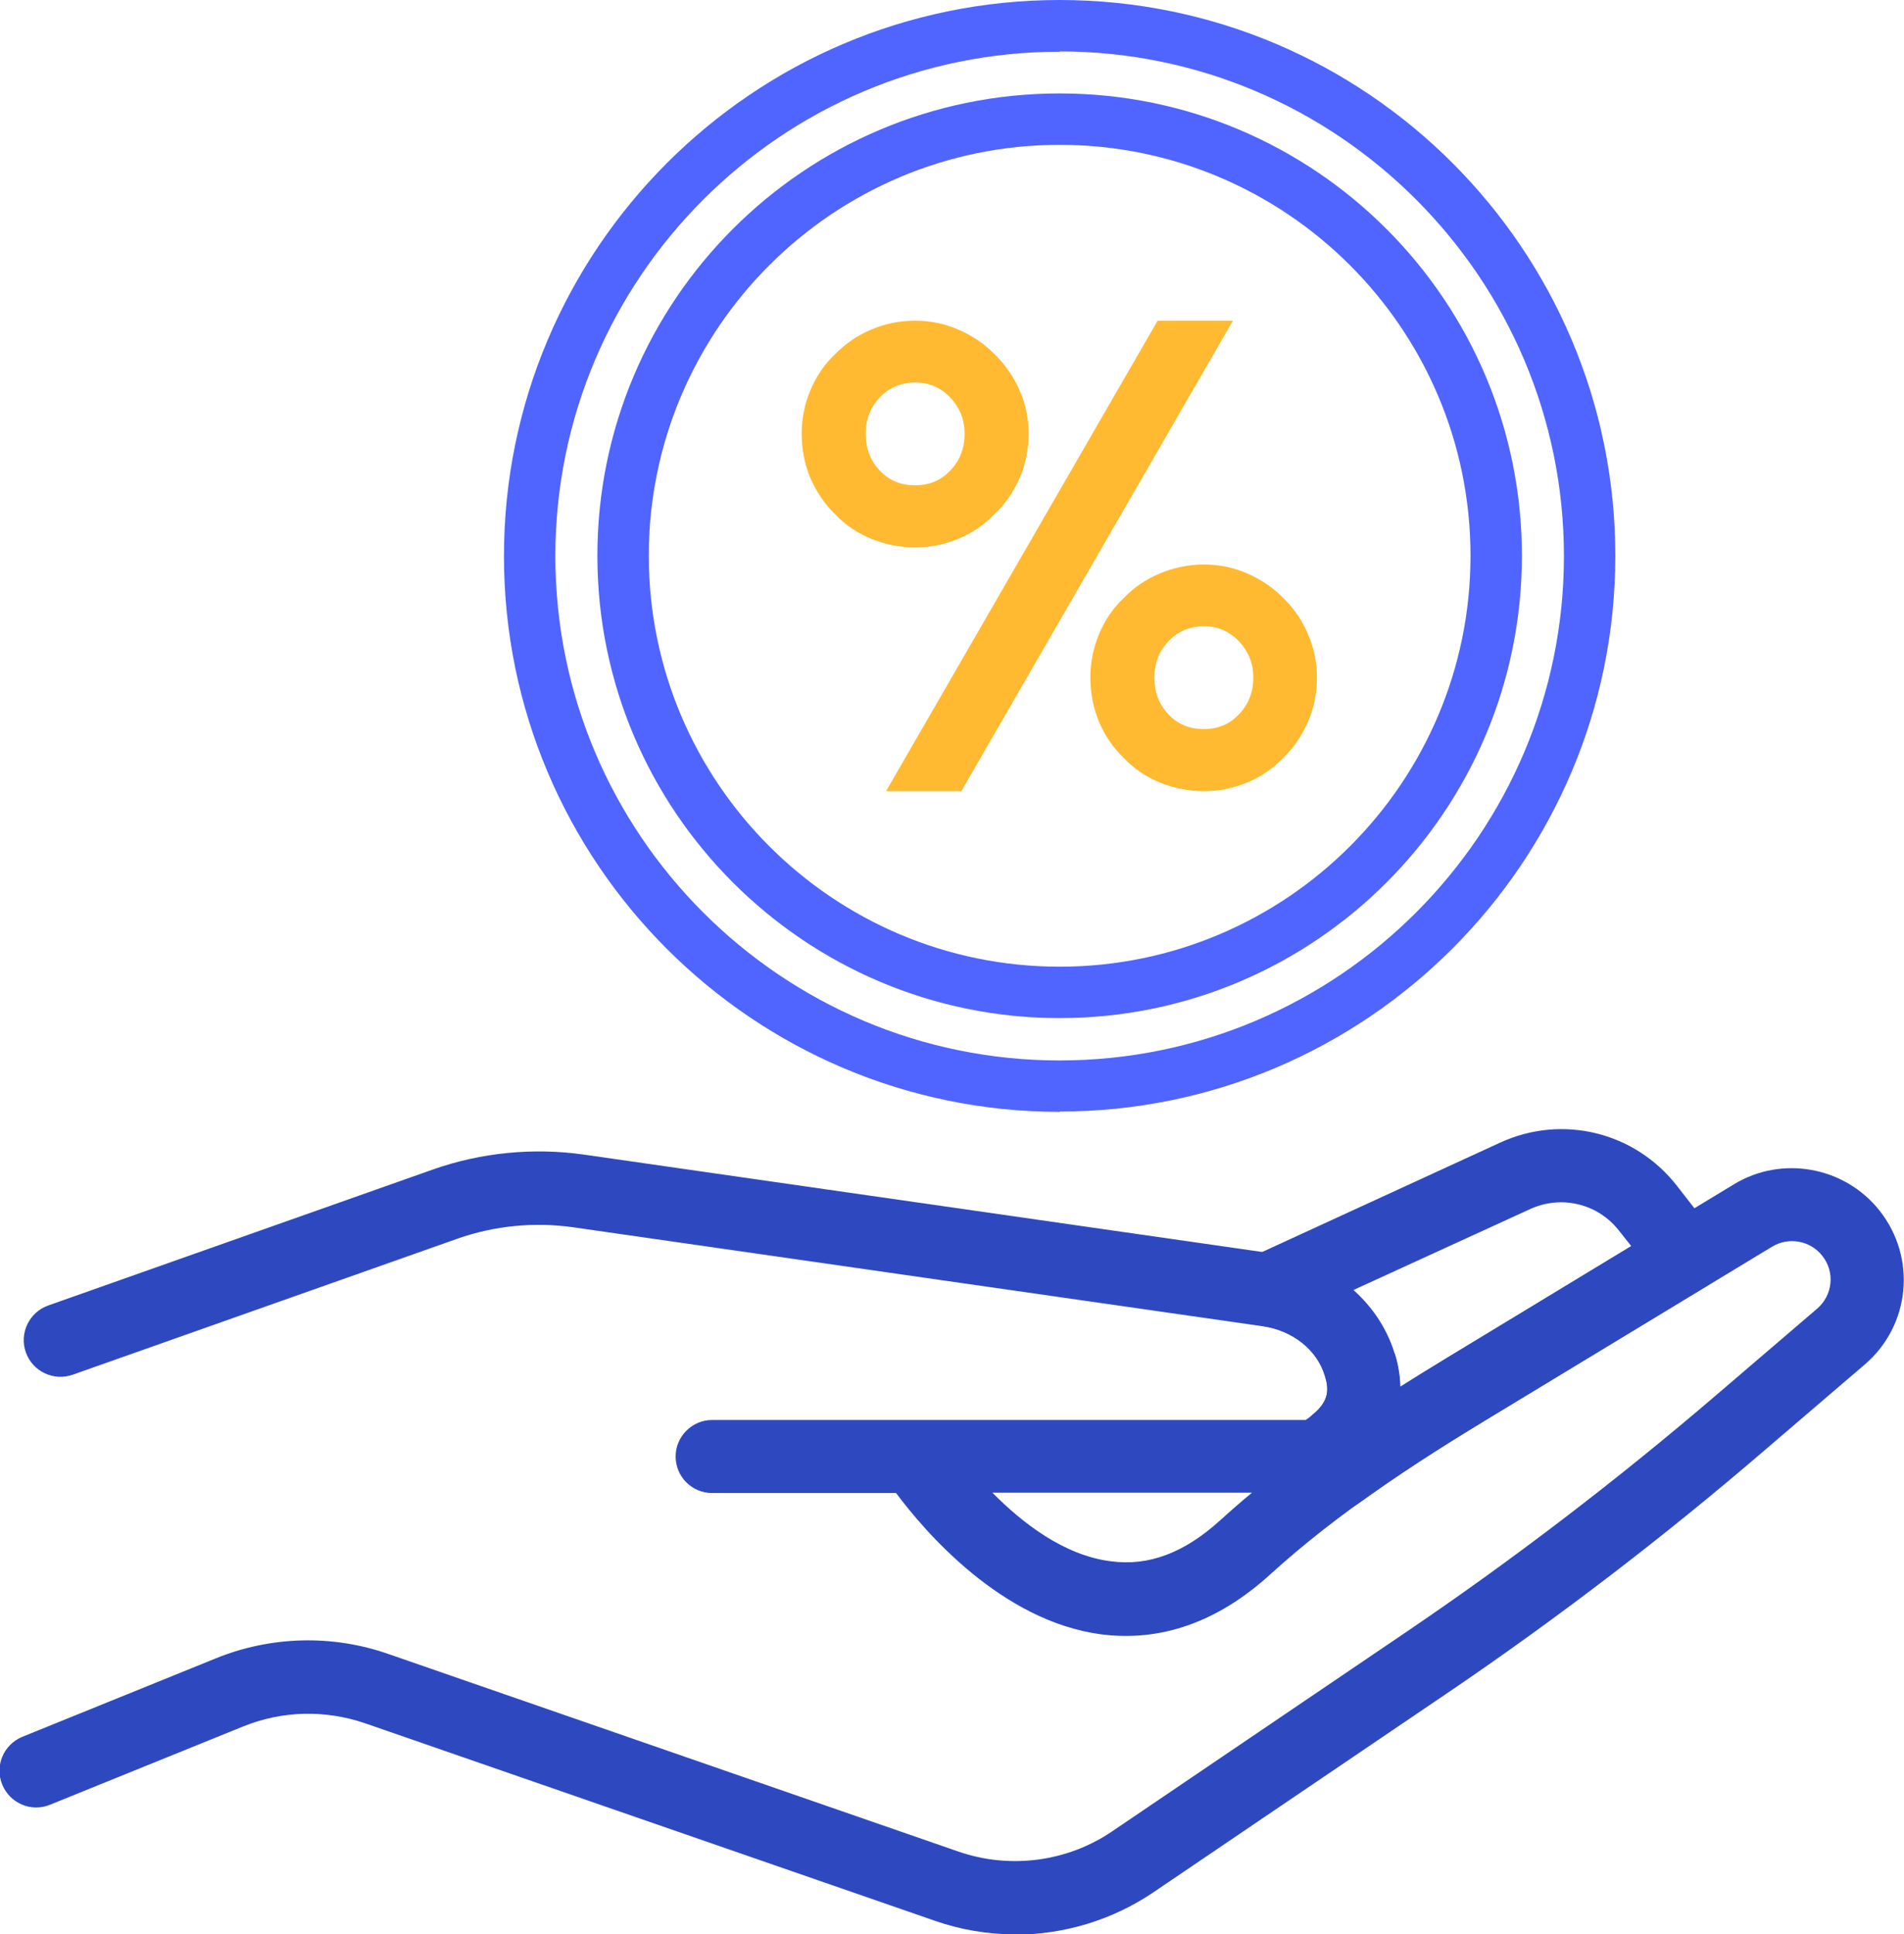 <?xml version="1.0" encoding="UTF-8"?><svg id="_레이어_2" xmlns="http://www.w3.org/2000/svg" viewBox="0 0 58.9 59.83"><defs><style>.cls-1{fill:#5065ff;}.cls-2{fill:#2e49c0;}.cls-3{fill:#ffba31;}</style></defs><g id="_레이어_1-2"><g><g><path class="cls-2" d="M41.29,46.76c-.2,0-.39-.05-.57-.15-.36-.21-.58-.61-.56-1.03l.05-1.02c.01-.32,.16-.62,.41-.82,.42-.35,.53-.68,.37-1.2h0c-.25-.8-1-1.4-1.93-1.53-.5-.07-.89-.46-.96-.96-.07-.5,.19-.98,.65-1.19l7.66-3.52c1.92-.88,4.16-.33,5.46,1.33l1.16,1.49c.2,.26,.28,.58,.22,.9-.06,.32-.25,.6-.53,.76l-6.78,4.11c-1.46,.89-2.73,1.72-3.87,2.54l-.18,.12c-.18,.11-.39,.17-.6,.17Zm1.86-4.89c.11,.35,.16,.69,.17,1.02,.46-.29,.94-.59,1.45-.9l5.69-3.45-.38-.48c-.65-.83-1.77-1.1-2.73-.67l-5.48,2.51c.59,.53,1.04,1.2,1.27,1.96h0Z"/><path class="cls-2" d="M31.4,59.83c-.84,0-1.68-.14-2.48-.42l-17.63-6.11c-1.23-.42-2.56-.39-3.77,.1l-5.97,2.42c-.58,.24-1.24-.04-1.48-.62-.24-.58,.04-1.24,.62-1.48l5.97-2.42c1.71-.7,3.62-.75,5.36-.14l17.63,6.11c1.59,.55,3.37,.32,4.76-.63l9.03-6.12c3.34-2.26,6.58-4.74,9.64-7.36l3.13-2.68c.49-.42,.56-1.14,.16-1.64-.37-.47-1.04-.59-1.55-.28l-8.88,5.38c-2.1,1.27-4.53,2.83-6.66,4.77-1.61,1.46-3.37,2.08-5.22,1.84-3.09-.41-5.46-3.19-6.34-4.37h-5.69c-.63,0-1.13-.51-1.13-1.13s.51-1.13,1.13-1.13h18.36c.78-.5,.72-.96,.59-1.37-.24-.8-1-1.4-1.93-1.53l-21.32-3.06c-1.2-.17-2.43-.05-3.57,.35l-11.91,4.21c-.59,.21-1.24-.1-1.45-.69-.21-.59,.1-1.24,.69-1.45l11.91-4.21c1.48-.52,3.09-.68,4.65-.46l21.32,3.06c1.79,.26,3.27,1.48,3.77,3.11,.11,.35,.16,.69,.17,1.02,.49-.31,.98-.61,1.45-.89l8.88-5.38c1.48-.9,3.42-.55,4.5,.81,1.16,1.46,.96,3.56-.46,4.77l-3.13,2.68c-3.12,2.68-6.43,5.21-9.84,7.52l-9.03,6.12c-1.27,.86-2.77,1.31-4.29,1.31Zm-.7-13.66c.93,.94,2.22,1.94,3.66,2.12,1.17,.16,2.28-.26,3.39-1.27,.32-.29,.65-.58,.98-.85h-8.04Z"/></g><g><path class="cls-1" d="M32.78,34.39c-9.48,0-17.19-7.71-17.19-17.19S23.3,0,32.78,0s17.19,7.71,17.19,17.19-7.71,17.19-17.19,17.19Zm0-32.79c-8.6,0-15.6,7-15.6,15.6s7,15.6,15.6,15.6,15.6-7,15.6-15.6S41.38,1.59,32.78,1.59Z"/><path class="cls-1" d="M32.78,31.49c-7.88,0-14.3-6.41-14.3-14.3S24.89,2.89,32.78,2.89s14.3,6.41,14.3,14.3-6.41,14.3-14.3,14.3Zm0-27.01c-7.01,0-12.71,5.7-12.71,12.71s5.7,12.71,12.71,12.71,12.71-5.7,12.71-12.71-5.7-12.71-12.71-12.71Z"/><path class="cls-3" d="M28.31,9.92c.47,0,.92,.09,1.35,.28s.8,.44,1.11,.76c.32,.31,.58,.68,.77,1.11,.19,.43,.28,.88,.28,1.35s-.09,.94-.28,1.37c-.19,.43-.44,.8-.77,1.11-.31,.32-.68,.58-1.11,.76s-.88,.27-1.35,.27-.94-.09-1.37-.27c-.43-.18-.8-.43-1.11-.76-.32-.31-.57-.68-.76-1.11-.18-.43-.27-.89-.27-1.37s.09-.92,.27-1.35c.18-.43,.43-.8,.76-1.11,.31-.32,.68-.58,1.11-.76,.43-.19,.89-.28,1.37-.28Zm0,5.09c.44,0,.8-.15,1.09-.46,.29-.3,.44-.68,.44-1.13s-.15-.81-.44-1.12c-.29-.31-.66-.47-1.09-.47s-.82,.16-1.1,.47c-.29,.31-.43,.68-.43,1.12s.14,.82,.43,1.13c.29,.31,.65,.46,1.1,.46Zm9.83-5.09l-8.4,14.55h-2.33l8.4-14.55h2.33Zm-.9,7.54c.47,0,.92,.09,1.35,.28,.43,.19,.8,.44,1.11,.76,.32,.31,.58,.68,.76,1.11,.19,.43,.28,.88,.28,1.35s-.09,.94-.28,1.37c-.19,.43-.44,.8-.76,1.11-.31,.32-.68,.58-1.11,.76-.43,.18-.88,.27-1.35,.27s-.94-.09-1.37-.27c-.43-.18-.8-.43-1.11-.76-.32-.31-.58-.68-.76-1.11-.18-.43-.27-.89-.27-1.37s.09-.92,.27-1.35c.18-.43,.43-.8,.76-1.11,.31-.32,.68-.58,1.11-.76s.89-.28,1.37-.28Zm0,5.09c.44,0,.8-.15,1.09-.46,.29-.3,.44-.68,.44-1.13s-.15-.81-.44-1.12-.66-.47-1.09-.47-.81,.16-1.1,.47-.43,.68-.43,1.12,.14,.82,.43,1.13c.29,.31,.65,.46,1.1,.46Z"/></g></g></g></svg>